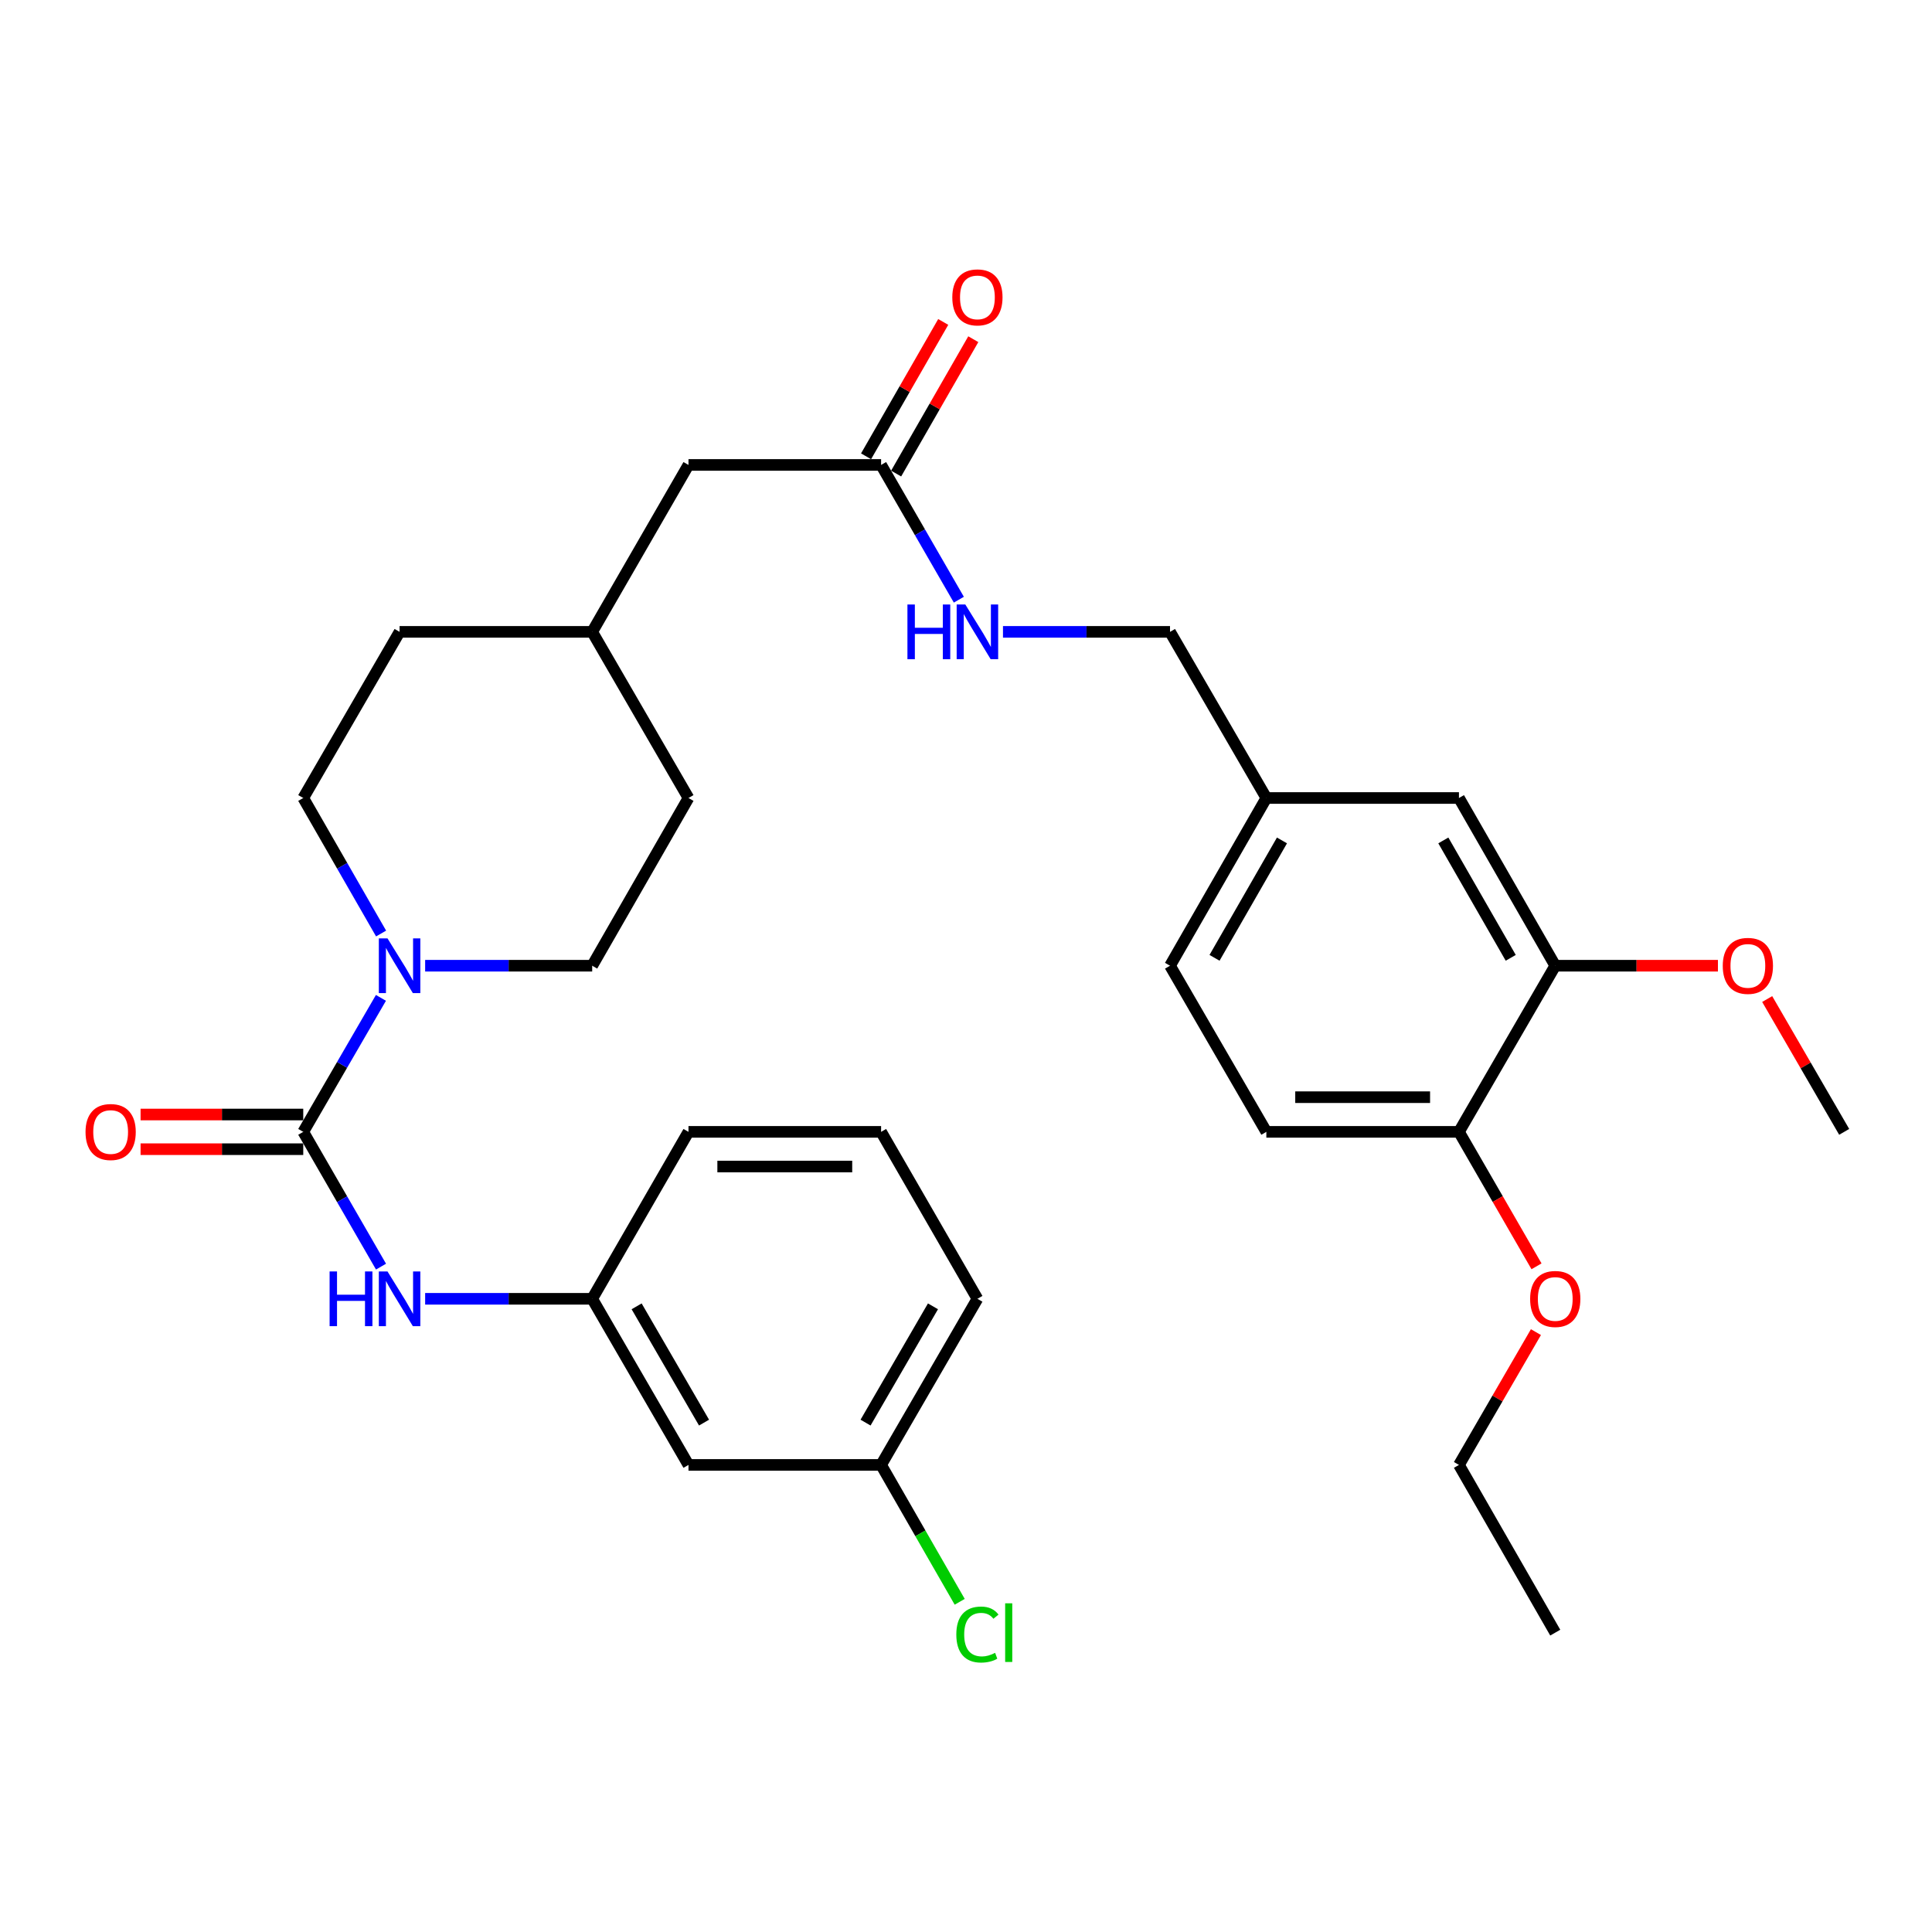 <?xml version='1.0' encoding='iso-8859-1'?>
<svg version='1.1' baseProfile='full'
              xmlns='http://www.w3.org/2000/svg'
                      xmlns:rdkit='http://www.rdkit.org/xml'
                      xmlns:xlink='http://www.w3.org/1999/xlink'
                  xml:space='preserve'
width='1000px' height='1000px' viewBox='0 0 1000 1000'>
<!-- END OF HEADER -->
<rect style='opacity:1.0;fill:#FFFFFF;stroke:none' width='1000' height='1000' x='0' y='0'> </rect>
<path class='bond-0' d='M 156.962,585.847 L 177.067,551.173' style='fill:none;fill-rule:evenodd;stroke:#000000;stroke-width:6px;stroke-linecap:butt;stroke-linejoin:miter;stroke-opacity:1' />
<path class='bond-0' d='M 177.067,551.173 L 197.172,516.499' style='fill:none;fill-rule:evenodd;stroke:#0000FF;stroke-width:6px;stroke-linecap:butt;stroke-linejoin:miter;stroke-opacity:1' />
<path class='bond-1' d='M 156.962,585.847 L 177.088,620.726' style='fill:none;fill-rule:evenodd;stroke:#000000;stroke-width:6px;stroke-linecap:butt;stroke-linejoin:miter;stroke-opacity:1' />
<path class='bond-1' d='M 177.088,620.726 L 197.213,655.604' style='fill:none;fill-rule:evenodd;stroke:#0000FF;stroke-width:6px;stroke-linecap:butt;stroke-linejoin:miter;stroke-opacity:1' />
<path class='bond-4' d='M 156.962,576.874 L 114.863,576.874' style='fill:none;fill-rule:evenodd;stroke:#000000;stroke-width:6px;stroke-linecap:butt;stroke-linejoin:miter;stroke-opacity:1' />
<path class='bond-4' d='M 114.863,576.874 L 72.763,576.874' style='fill:none;fill-rule:evenodd;stroke:#FF0000;stroke-width:6px;stroke-linecap:butt;stroke-linejoin:miter;stroke-opacity:1' />
<path class='bond-4' d='M 156.962,594.82 L 114.863,594.82' style='fill:none;fill-rule:evenodd;stroke:#000000;stroke-width:6px;stroke-linecap:butt;stroke-linejoin:miter;stroke-opacity:1' />
<path class='bond-4' d='M 114.863,594.82 L 72.763,594.82' style='fill:none;fill-rule:evenodd;stroke:#FF0000;stroke-width:6px;stroke-linecap:butt;stroke-linejoin:miter;stroke-opacity:1' />
<path class='bond-8' d='M 197.253,483.192 L 177.108,448.118' style='fill:none;fill-rule:evenodd;stroke:#0000FF;stroke-width:6px;stroke-linecap:butt;stroke-linejoin:miter;stroke-opacity:1' />
<path class='bond-8' d='M 177.108,448.118 L 156.962,413.044' style='fill:none;fill-rule:evenodd;stroke:#000000;stroke-width:6px;stroke-linecap:butt;stroke-linejoin:miter;stroke-opacity:1' />
<path class='bond-9' d='M 220.055,499.854 L 263.285,499.854' style='fill:none;fill-rule:evenodd;stroke:#0000FF;stroke-width:6px;stroke-linecap:butt;stroke-linejoin:miter;stroke-opacity:1' />
<path class='bond-9' d='M 263.285,499.854 L 306.515,499.854' style='fill:none;fill-rule:evenodd;stroke:#000000;stroke-width:6px;stroke-linecap:butt;stroke-linejoin:miter;stroke-opacity:1' />
<path class='bond-5' d='M 220.055,672.258 L 263.285,672.258' style='fill:none;fill-rule:evenodd;stroke:#0000FF;stroke-width:6px;stroke-linecap:butt;stroke-linejoin:miter;stroke-opacity:1' />
<path class='bond-5' d='M 263.285,672.258 L 306.515,672.258' style='fill:none;fill-rule:evenodd;stroke:#000000;stroke-width:6px;stroke-linecap:butt;stroke-linejoin:miter;stroke-opacity:1' />
<path class='bond-2' d='M 456.057,240.65 L 356.356,240.65' style='fill:none;fill-rule:evenodd;stroke:#000000;stroke-width:6px;stroke-linecap:butt;stroke-linejoin:miter;stroke-opacity:1' />
<path class='bond-6' d='M 456.057,240.65 L 476.178,275.524' style='fill:none;fill-rule:evenodd;stroke:#000000;stroke-width:6px;stroke-linecap:butt;stroke-linejoin:miter;stroke-opacity:1' />
<path class='bond-6' d='M 476.178,275.524 L 496.299,310.398' style='fill:none;fill-rule:evenodd;stroke:#0000FF;stroke-width:6px;stroke-linecap:butt;stroke-linejoin:miter;stroke-opacity:1' />
<path class='bond-12' d='M 463.839,245.119 L 483.808,210.345' style='fill:none;fill-rule:evenodd;stroke:#000000;stroke-width:6px;stroke-linecap:butt;stroke-linejoin:miter;stroke-opacity:1' />
<path class='bond-12' d='M 483.808,210.345 L 503.776,175.571' style='fill:none;fill-rule:evenodd;stroke:#FF0000;stroke-width:6px;stroke-linecap:butt;stroke-linejoin:miter;stroke-opacity:1' />
<path class='bond-12' d='M 448.276,236.182 L 468.245,201.408' style='fill:none;fill-rule:evenodd;stroke:#000000;stroke-width:6px;stroke-linecap:butt;stroke-linejoin:miter;stroke-opacity:1' />
<path class='bond-12' d='M 468.245,201.408 L 488.214,166.634' style='fill:none;fill-rule:evenodd;stroke:#FF0000;stroke-width:6px;stroke-linecap:butt;stroke-linejoin:miter;stroke-opacity:1' />
<path class='bond-3' d='M 804.993,499.854 L 755.152,413.044' style='fill:none;fill-rule:evenodd;stroke:#000000;stroke-width:6px;stroke-linecap:butt;stroke-linejoin:miter;stroke-opacity:1' />
<path class='bond-3' d='M 781.953,495.768 L 747.065,435.001' style='fill:none;fill-rule:evenodd;stroke:#000000;stroke-width:6px;stroke-linecap:butt;stroke-linejoin:miter;stroke-opacity:1' />
<path class='bond-19' d='M 804.993,499.854 L 847.098,499.854' style='fill:none;fill-rule:evenodd;stroke:#000000;stroke-width:6px;stroke-linecap:butt;stroke-linejoin:miter;stroke-opacity:1' />
<path class='bond-19' d='M 847.098,499.854 L 889.202,499.854' style='fill:none;fill-rule:evenodd;stroke:#FF0000;stroke-width:6px;stroke-linecap:butt;stroke-linejoin:miter;stroke-opacity:1' />
<path class='bond-33' d='M 804.993,499.854 L 755.152,585.847' style='fill:none;fill-rule:evenodd;stroke:#000000;stroke-width:6px;stroke-linecap:butt;stroke-linejoin:miter;stroke-opacity:1' />
<path class='bond-11' d='M 306.515,672.258 L 356.356,758.241' style='fill:none;fill-rule:evenodd;stroke:#000000;stroke-width:6px;stroke-linecap:butt;stroke-linejoin:miter;stroke-opacity:1' />
<path class='bond-11' d='M 329.517,676.156 L 364.406,736.344' style='fill:none;fill-rule:evenodd;stroke:#000000;stroke-width:6px;stroke-linecap:butt;stroke-linejoin:miter;stroke-opacity:1' />
<path class='bond-26' d='M 306.515,672.258 L 356.356,585.847' style='fill:none;fill-rule:evenodd;stroke:#000000;stroke-width:6px;stroke-linecap:butt;stroke-linejoin:miter;stroke-opacity:1' />
<path class='bond-17' d='M 519.14,327.051 L 562.37,327.051' style='fill:none;fill-rule:evenodd;stroke:#0000FF;stroke-width:6px;stroke-linecap:butt;stroke-linejoin:miter;stroke-opacity:1' />
<path class='bond-17' d='M 562.37,327.051 L 605.6,327.051' style='fill:none;fill-rule:evenodd;stroke:#000000;stroke-width:6px;stroke-linecap:butt;stroke-linejoin:miter;stroke-opacity:1' />
<path class='bond-7' d='M 755.152,585.847 L 655.461,585.847' style='fill:none;fill-rule:evenodd;stroke:#000000;stroke-width:6px;stroke-linecap:butt;stroke-linejoin:miter;stroke-opacity:1' />
<path class='bond-7' d='M 740.198,567.901 L 670.414,567.901' style='fill:none;fill-rule:evenodd;stroke:#000000;stroke-width:6px;stroke-linecap:butt;stroke-linejoin:miter;stroke-opacity:1' />
<path class='bond-24' d='M 755.152,585.847 L 775.224,620.646' style='fill:none;fill-rule:evenodd;stroke:#000000;stroke-width:6px;stroke-linecap:butt;stroke-linejoin:miter;stroke-opacity:1' />
<path class='bond-24' d='M 775.224,620.646 L 795.295,655.444' style='fill:none;fill-rule:evenodd;stroke:#FF0000;stroke-width:6px;stroke-linecap:butt;stroke-linejoin:miter;stroke-opacity:1' />
<path class='bond-20' d='M 156.962,413.044 L 206.823,327.051' style='fill:none;fill-rule:evenodd;stroke:#000000;stroke-width:6px;stroke-linecap:butt;stroke-linejoin:miter;stroke-opacity:1' />
<path class='bond-21' d='M 306.515,499.854 L 356.356,413.044' style='fill:none;fill-rule:evenodd;stroke:#000000;stroke-width:6px;stroke-linecap:butt;stroke-linejoin:miter;stroke-opacity:1' />
<path class='bond-10' d='M 755.152,413.044 L 655.461,413.044' style='fill:none;fill-rule:evenodd;stroke:#000000;stroke-width:6px;stroke-linecap:butt;stroke-linejoin:miter;stroke-opacity:1' />
<path class='bond-16' d='M 356.356,758.241 L 456.057,758.241' style='fill:none;fill-rule:evenodd;stroke:#000000;stroke-width:6px;stroke-linecap:butt;stroke-linejoin:miter;stroke-opacity:1' />
<path class='bond-13' d='M 655.461,585.847 L 605.6,499.854' style='fill:none;fill-rule:evenodd;stroke:#000000;stroke-width:6px;stroke-linecap:butt;stroke-linejoin:miter;stroke-opacity:1' />
<path class='bond-14' d='M 356.356,240.65 L 306.515,327.051' style='fill:none;fill-rule:evenodd;stroke:#000000;stroke-width:6px;stroke-linecap:butt;stroke-linejoin:miter;stroke-opacity:1' />
<path class='bond-15' d='M 655.461,413.044 L 605.6,327.051' style='fill:none;fill-rule:evenodd;stroke:#000000;stroke-width:6px;stroke-linecap:butt;stroke-linejoin:miter;stroke-opacity:1' />
<path class='bond-18' d='M 655.461,413.044 L 605.6,499.854' style='fill:none;fill-rule:evenodd;stroke:#000000;stroke-width:6px;stroke-linecap:butt;stroke-linejoin:miter;stroke-opacity:1' />
<path class='bond-18' d='M 663.543,435.004 L 628.641,495.771' style='fill:none;fill-rule:evenodd;stroke:#000000;stroke-width:6px;stroke-linecap:butt;stroke-linejoin:miter;stroke-opacity:1' />
<path class='bond-23' d='M 456.057,758.241 L 476.399,793.665' style='fill:none;fill-rule:evenodd;stroke:#000000;stroke-width:6px;stroke-linecap:butt;stroke-linejoin:miter;stroke-opacity:1' />
<path class='bond-23' d='M 476.399,793.665 L 496.742,829.089' style='fill:none;fill-rule:evenodd;stroke:#00CC00;stroke-width:6px;stroke-linecap:butt;stroke-linejoin:miter;stroke-opacity:1' />
<path class='bond-32' d='M 456.057,758.241 L 505.908,672.258' style='fill:none;fill-rule:evenodd;stroke:#000000;stroke-width:6px;stroke-linecap:butt;stroke-linejoin:miter;stroke-opacity:1' />
<path class='bond-32' d='M 448.009,736.342 L 482.905,676.154' style='fill:none;fill-rule:evenodd;stroke:#000000;stroke-width:6px;stroke-linecap:butt;stroke-linejoin:miter;stroke-opacity:1' />
<path class='bond-29' d='M 914.692,517.099 L 934.619,551.473' style='fill:none;fill-rule:evenodd;stroke:#FF0000;stroke-width:6px;stroke-linecap:butt;stroke-linejoin:miter;stroke-opacity:1' />
<path class='bond-29' d='M 934.619,551.473 L 954.545,585.847' style='fill:none;fill-rule:evenodd;stroke:#000000;stroke-width:6px;stroke-linecap:butt;stroke-linejoin:miter;stroke-opacity:1' />
<path class='bond-31' d='M 206.823,327.051 L 306.515,327.051' style='fill:none;fill-rule:evenodd;stroke:#000000;stroke-width:6px;stroke-linecap:butt;stroke-linejoin:miter;stroke-opacity:1' />
<path class='bond-22' d='M 356.356,413.044 L 306.515,327.051' style='fill:none;fill-rule:evenodd;stroke:#000000;stroke-width:6px;stroke-linecap:butt;stroke-linejoin:miter;stroke-opacity:1' />
<path class='bond-28' d='M 794.997,689.503 L 775.075,723.872' style='fill:none;fill-rule:evenodd;stroke:#FF0000;stroke-width:6px;stroke-linecap:butt;stroke-linejoin:miter;stroke-opacity:1' />
<path class='bond-28' d='M 775.075,723.872 L 755.152,758.241' style='fill:none;fill-rule:evenodd;stroke:#000000;stroke-width:6px;stroke-linecap:butt;stroke-linejoin:miter;stroke-opacity:1' />
<path class='bond-25' d='M 456.057,585.847 L 356.356,585.847' style='fill:none;fill-rule:evenodd;stroke:#000000;stroke-width:6px;stroke-linecap:butt;stroke-linejoin:miter;stroke-opacity:1' />
<path class='bond-25' d='M 441.102,603.793 L 371.311,603.793' style='fill:none;fill-rule:evenodd;stroke:#000000;stroke-width:6px;stroke-linecap:butt;stroke-linejoin:miter;stroke-opacity:1' />
<path class='bond-27' d='M 456.057,585.847 L 505.908,672.258' style='fill:none;fill-rule:evenodd;stroke:#000000;stroke-width:6px;stroke-linecap:butt;stroke-linejoin:miter;stroke-opacity:1' />
<path class='bond-30' d='M 755.152,758.241 L 804.993,845.051' style='fill:none;fill-rule:evenodd;stroke:#000000;stroke-width:6px;stroke-linecap:butt;stroke-linejoin:miter;stroke-opacity:1' />
<path  class='atom-1' d='M 200.563 485.694
L 209.843 500.694
Q 210.763 502.174, 212.243 504.854
Q 213.723 507.534, 213.803 507.694
L 213.803 485.694
L 217.563 485.694
L 217.563 514.014
L 213.683 514.014
L 203.723 497.614
Q 202.563 495.694, 201.323 493.494
Q 200.123 491.294, 199.763 490.614
L 199.763 514.014
L 196.083 514.014
L 196.083 485.694
L 200.563 485.694
' fill='#0000FF'/>
<path  class='atom-2' d='M 170.603 658.098
L 174.443 658.098
L 174.443 670.138
L 188.923 670.138
L 188.923 658.098
L 192.763 658.098
L 192.763 686.418
L 188.923 686.418
L 188.923 673.338
L 174.443 673.338
L 174.443 686.418
L 170.603 686.418
L 170.603 658.098
' fill='#0000FF'/>
<path  class='atom-2' d='M 200.563 658.098
L 209.843 673.098
Q 210.763 674.578, 212.243 677.258
Q 213.723 679.938, 213.803 680.098
L 213.803 658.098
L 217.563 658.098
L 217.563 686.418
L 213.683 686.418
L 203.723 670.018
Q 202.563 668.098, 201.323 665.898
Q 200.123 663.698, 199.763 663.018
L 199.763 686.418
L 196.083 686.418
L 196.083 658.098
L 200.563 658.098
' fill='#0000FF'/>
<path  class='atom-5' d='M 44.271 585.927
Q 44.271 579.127, 47.631 575.327
Q 50.991 571.527, 57.271 571.527
Q 63.551 571.527, 66.911 575.327
Q 70.271 579.127, 70.271 585.927
Q 70.271 592.807, 66.871 596.727
Q 63.471 600.607, 57.271 600.607
Q 51.031 600.607, 47.631 596.727
Q 44.271 592.847, 44.271 585.927
M 57.271 597.407
Q 61.591 597.407, 63.911 594.527
Q 66.271 591.607, 66.271 585.927
Q 66.271 580.367, 63.911 577.567
Q 61.591 574.727, 57.271 574.727
Q 52.951 574.727, 50.591 577.527
Q 48.271 580.327, 48.271 585.927
Q 48.271 591.647, 50.591 594.527
Q 52.951 597.407, 57.271 597.407
' fill='#FF0000'/>
<path  class='atom-7' d='M 469.688 312.891
L 473.528 312.891
L 473.528 324.931
L 488.008 324.931
L 488.008 312.891
L 491.848 312.891
L 491.848 341.211
L 488.008 341.211
L 488.008 328.131
L 473.528 328.131
L 473.528 341.211
L 469.688 341.211
L 469.688 312.891
' fill='#0000FF'/>
<path  class='atom-7' d='M 499.648 312.891
L 508.928 327.891
Q 509.848 329.371, 511.328 332.051
Q 512.808 334.731, 512.888 334.891
L 512.888 312.891
L 516.648 312.891
L 516.648 341.211
L 512.768 341.211
L 502.808 324.811
Q 501.648 322.891, 500.408 320.691
Q 499.208 318.491, 498.848 317.811
L 498.848 341.211
L 495.168 341.211
L 495.168 312.891
L 499.648 312.891
' fill='#0000FF'/>
<path  class='atom-13' d='M 492.908 153.92
Q 492.908 147.12, 496.268 143.32
Q 499.628 139.52, 505.908 139.52
Q 512.188 139.52, 515.548 143.32
Q 518.908 147.12, 518.908 153.92
Q 518.908 160.8, 515.508 164.72
Q 512.108 168.6, 505.908 168.6
Q 499.668 168.6, 496.268 164.72
Q 492.908 160.84, 492.908 153.92
M 505.908 165.4
Q 510.228 165.4, 512.548 162.52
Q 514.908 159.6, 514.908 153.92
Q 514.908 148.36, 512.548 145.56
Q 510.228 142.72, 505.908 142.72
Q 501.588 142.72, 499.228 145.52
Q 496.908 148.32, 496.908 153.92
Q 496.908 159.64, 499.228 162.52
Q 501.588 165.4, 505.908 165.4
' fill='#FF0000'/>
<path  class='atom-20' d='M 891.695 499.934
Q 891.695 493.134, 895.055 489.334
Q 898.415 485.534, 904.695 485.534
Q 910.975 485.534, 914.335 489.334
Q 917.695 493.134, 917.695 499.934
Q 917.695 506.814, 914.295 510.734
Q 910.895 514.614, 904.695 514.614
Q 898.455 514.614, 895.055 510.734
Q 891.695 506.854, 891.695 499.934
M 904.695 511.414
Q 909.015 511.414, 911.335 508.534
Q 913.695 505.614, 913.695 499.934
Q 913.695 494.374, 911.335 491.574
Q 909.015 488.734, 904.695 488.734
Q 900.375 488.734, 898.015 491.534
Q 895.695 494.334, 895.695 499.934
Q 895.695 505.654, 898.015 508.534
Q 900.375 511.414, 904.695 511.414
' fill='#FF0000'/>
<path  class='atom-24' d='M 494.988 846.031
Q 494.988 838.991, 498.268 835.311
Q 501.588 831.591, 507.868 831.591
Q 513.708 831.591, 516.828 835.711
L 514.188 837.871
Q 511.908 834.871, 507.868 834.871
Q 503.588 834.871, 501.308 837.751
Q 499.068 840.591, 499.068 846.031
Q 499.068 851.631, 501.388 854.511
Q 503.748 857.391, 508.308 857.391
Q 511.428 857.391, 515.068 855.511
L 516.188 858.511
Q 514.708 859.471, 512.468 860.031
Q 510.228 860.591, 507.748 860.591
Q 501.588 860.591, 498.268 856.831
Q 494.988 853.071, 494.988 846.031
' fill='#00CC00'/>
<path  class='atom-24' d='M 520.268 829.871
L 523.948 829.871
L 523.948 860.231
L 520.268 860.231
L 520.268 829.871
' fill='#00CC00'/>
<path  class='atom-25' d='M 791.993 672.338
Q 791.993 665.538, 795.353 661.738
Q 798.713 657.938, 804.993 657.938
Q 811.273 657.938, 814.633 661.738
Q 817.993 665.538, 817.993 672.338
Q 817.993 679.218, 814.593 683.138
Q 811.193 687.018, 804.993 687.018
Q 798.753 687.018, 795.353 683.138
Q 791.993 679.258, 791.993 672.338
M 804.993 683.818
Q 809.313 683.818, 811.633 680.938
Q 813.993 678.018, 813.993 672.338
Q 813.993 666.778, 811.633 663.978
Q 809.313 661.138, 804.993 661.138
Q 800.673 661.138, 798.313 663.938
Q 795.993 666.738, 795.993 672.338
Q 795.993 678.058, 798.313 680.938
Q 800.673 683.818, 804.993 683.818
' fill='#FF0000'/>
</svg>
